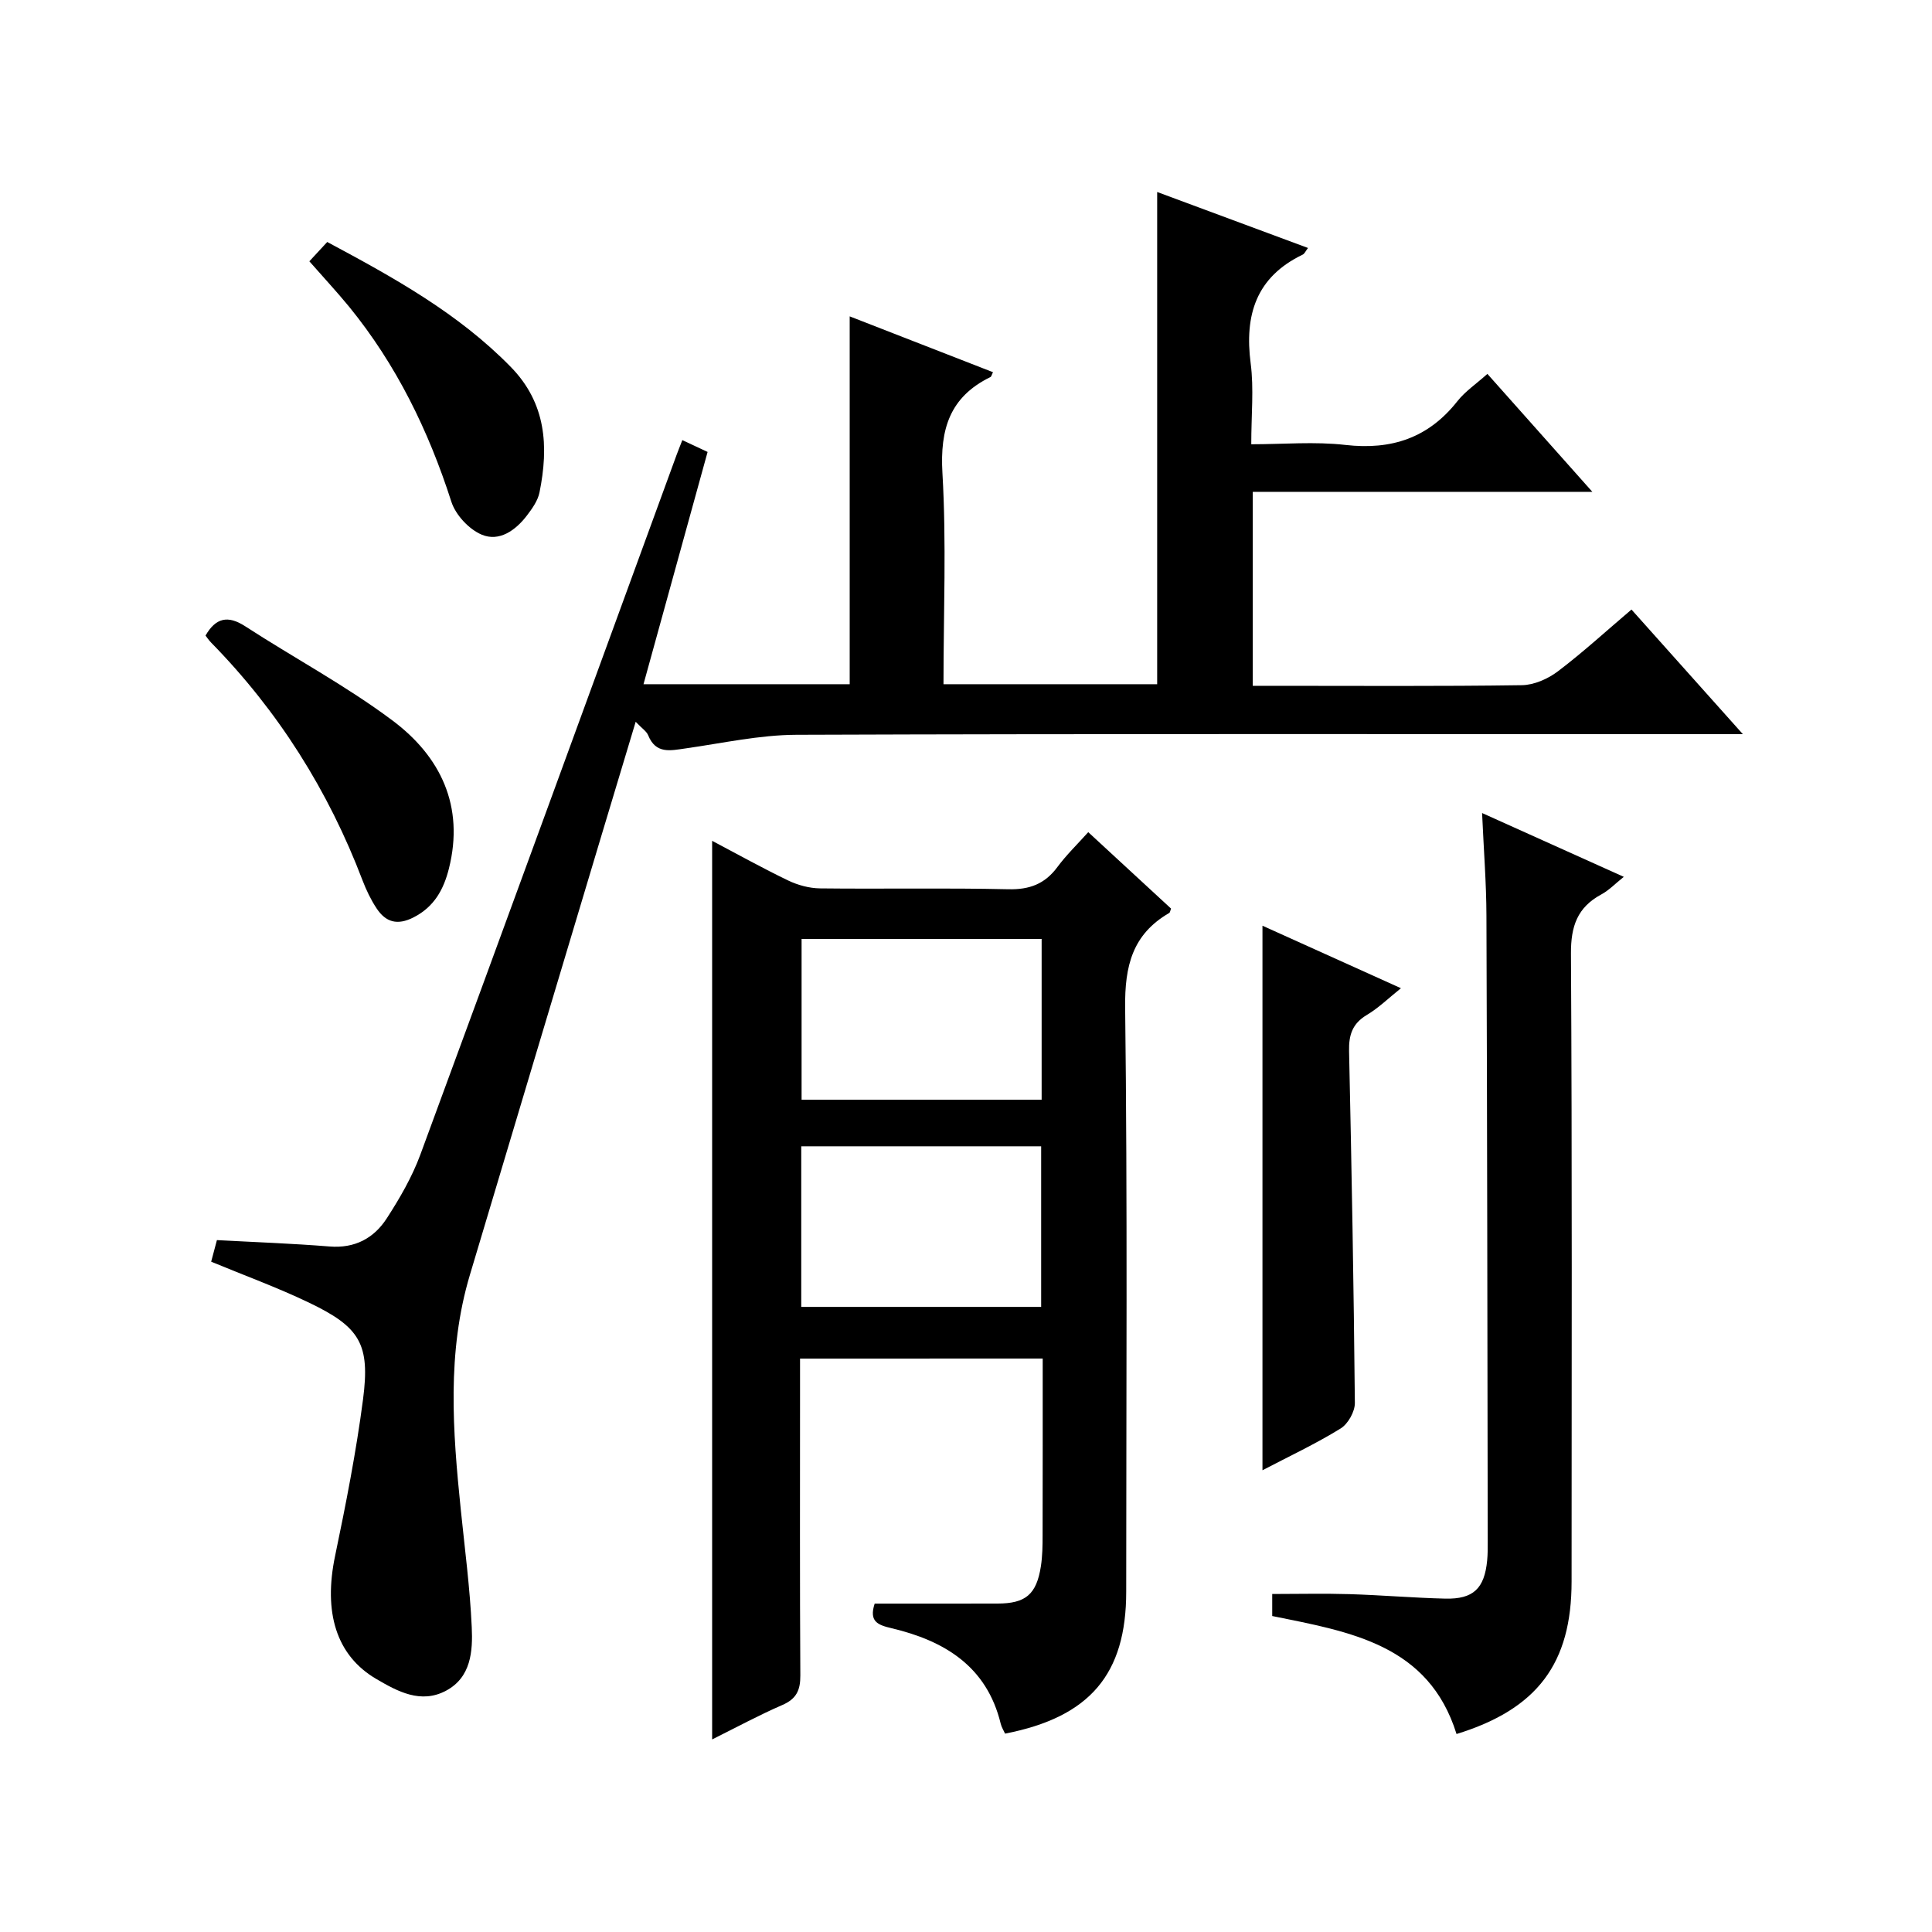 <?xml version="1.0" encoding="utf-8"?>
<svg version="1.1" id="ZDIC" xmlns="http://www.w3.org/2000/svg" xmlns:xlink="http://www.w3.org/1999/xlink" x="0px" y="0px"
	 viewBox="0 0 400 400" style="enable-background:new 0 0 400 400;" xml:space="preserve">

<g>
	
	<path d="M270.81,51.34c-0.5,0.64-0.72,1.2-1.11,1.38c-9.63,4.64-12.07,12.48-10.76,22.53c0.68,5.23,0.12,10.62,0.12,16.73
		c6.67,0,13.16-0.59,19.5,0.14c9.55,1.09,17.18-1.45,23.18-9.06c1.61-2.04,3.88-3.56,6.21-5.65c7.13,8.01,14.05,15.79,21.73,24.42
		c-24.01,0-47.02,0-70.31,0c0,13.53,0,26.45,0,40.16c1.56,0,3.14,0,4.73,0c17,0,34,0.12,51-0.13c2.51-0.04,5.37-1.3,7.42-2.85
		c5.17-3.91,9.96-8.31,15.26-12.81c7.47,8.35,14.83,16.59,23.06,25.8c-2.94,0-4.69,0-6.45,0c-63.17,0-126.33-0.1-189.5,0.13
		c-7.65,0.03-15.31,1.74-22.94,2.82c-3.14,0.44-6.15,1.22-7.75-2.71c-0.34-0.84-1.29-1.43-2.59-2.8
		c-2.55,8.46-4.92,16.31-7.27,24.16c-9.03,30.12-18.06,60.24-27.06,90.37c-4.79,16.03-3.55,32.3-1.88,48.58
		c0.83,8.11,1.9,16.21,2.27,24.34c0.23,4.96-0.13,10.38-5.32,13.15c-5.22,2.79-10.04,0.15-14.43-2.42
		c-8.35-4.88-10.98-13.85-8.54-25.5c2.24-10.73,4.36-21.52,5.78-32.38c1.5-11.5-0.63-14.99-11.22-20.06
		c-6.51-3.12-13.32-5.6-20.22-8.46c0.42-1.58,0.84-3.16,1.19-4.47c7.93,0.43,15.63,0.7,23.3,1.32c5.26,0.43,9.21-1.71,11.87-5.83
		c2.69-4.16,5.24-8.56,6.95-13.19c17.78-48.23,35.38-96.53,53.03-144.81c0.34-0.93,0.72-1.85,1.21-3.12c1.7,0.8,3.26,1.53,5.23,2.45
		c-4.42,16.01-8.79,31.84-13.27,48.09c14.45,0,28.5,0,42.69,0c0-25.17,0-50.39,0-76.16c9.81,3.82,19.72,7.68,29.67,11.56
		c-0.26,0.51-0.33,0.91-0.54,1.01c-8.39,4.1-10.46,10.75-9.93,19.86c0.84,14.42,0.22,28.93,0.22,43.73c15,0,29.56,0,44.24,0
		c0-33.79,0-67.52,0-101.91C249.86,43.55,260.12,47.37,270.81,51.34z"/>
	<path d="M165.64,281.28c0,2.72,0,5.18,0,7.63c0,19.33-0.06,38.65,0.06,57.98c0.02,3.06-0.82,4.85-3.72,6.11
		c-4.84,2.1-9.49,4.62-14.54,7.13c0-62.15,0-123.9,0-186.05c5.25,2.77,10.42,5.66,15.75,8.22c2,0.96,4.36,1.6,6.57,1.63
		c12.99,0.15,25.99-0.12,38.98,0.18c4.42,0.1,7.59-1.09,10.19-4.61c1.86-2.51,4.13-4.7,6.38-7.21c5.93,5.48,11.55,10.66,17.14,15.82
		c-0.16,0.41-0.19,0.8-0.38,0.91c-7.61,4.42-9.22,10.95-9.12,19.58c0.49,40.31,0.22,80.63,0.22,120.95
		c0,17.06-7.51,25.96-25.08,29.38c-0.28-0.63-0.72-1.3-0.9-2.04c-2.88-11.9-11.64-17.18-22.58-19.78c-2.88-0.68-4.73-1.37-3.52-5.1
		c8.49,0,16.97,0.01,25.45-0.01c5.8-0.01,8.05-1.89,8.96-7.69c0.33-2.12,0.36-4.31,0.36-6.47c0.03-12.11,0.02-24.23,0.02-36.57
		C198.95,281.28,182.55,281.28,165.64,281.28z M215.66,194.4c-16.97,0-33.37,0-49.7,0c0,11.33,0,22.25,0,33.28
		c16.72,0,33.11,0,49.7,0C215.66,216.44,215.66,205.52,215.66,194.4z M165.89,270.58c16.76,0,33.28,0,49.67,0
		c0-11.36,0-22.28,0-33.25c-16.75,0-33.15,0-49.67,0C165.89,248.59,165.89,259.53,165.89,270.58z"/>
	<path d="M263.4,334.58c0-1.9,0-3.5,0-4.56c5.51,0,10.76-0.13,16.01,0.03c6.61,0.2,13.21,0.77,19.83,0.93
		c5.81,0.13,8.1-2.11,8.66-7.9c0.13-1.32,0.12-2.66,0.12-4c-0.07-43.17-0.11-86.33-0.27-129.5c-0.02-6.78-0.56-13.56-0.9-21.25
		c10.04,4.52,19.34,8.71,29.34,13.21c-1.75,1.39-3.07,2.79-4.67,3.65c-4.96,2.68-6.3,6.6-6.27,12.22
		c0.25,43.33,0.14,86.67,0.13,130.01c0,16.96-7.07,26.43-23.82,31.59C295.79,340.47,279.58,337.86,263.4,334.58z"/>
	<path d="M261.38,304.4c0-37.79,0-74.97,0-112.74c9.42,4.26,18.71,8.45,28.67,12.94c-2.54,2.03-4.63,4.09-7.07,5.54
		c-2.99,1.78-3.74,4.14-3.67,7.45c0.53,24.29,0.97,48.57,1.2,72.86c0.02,1.81-1.42,4.37-2.96,5.31
		C272.41,298.93,266.91,301.51,261.38,304.4z"/>
	<path d="M42.55,131.59c2.12-3.69,4.63-4.25,8.21-1.93c10.13,6.57,20.86,12.3,30.5,19.51c9.95,7.45,14.93,17.73,11.68,30.67
		c-1.09,4.32-3.03,7.9-7.31,10.09c-3.35,1.71-5.76,1.02-7.66-1.86c-1.18-1.78-2.13-3.76-2.9-5.77
		C68,163.71,57.63,147.24,43.7,133.03C43.24,132.56,42.88,132.01,42.55,131.59z"/>
	<path d="M64.05,54.1c1.33-1.44,2.44-2.64,3.7-4c13.87,7.42,27.15,14.78,37.99,25.86c7.36,7.52,7.88,16.47,5.96,25.98
		c-0.34,1.7-1.5,3.34-2.59,4.77c-2.35,3.09-5.74,5.52-9.39,3.98c-2.63-1.11-5.39-4.08-6.27-6.81
		c-4.73-14.73-11.38-28.37-21.18-40.39C69.75,60.42,67.03,57.5,64.05,54.1z"/>
	
	
</g>
</svg>
